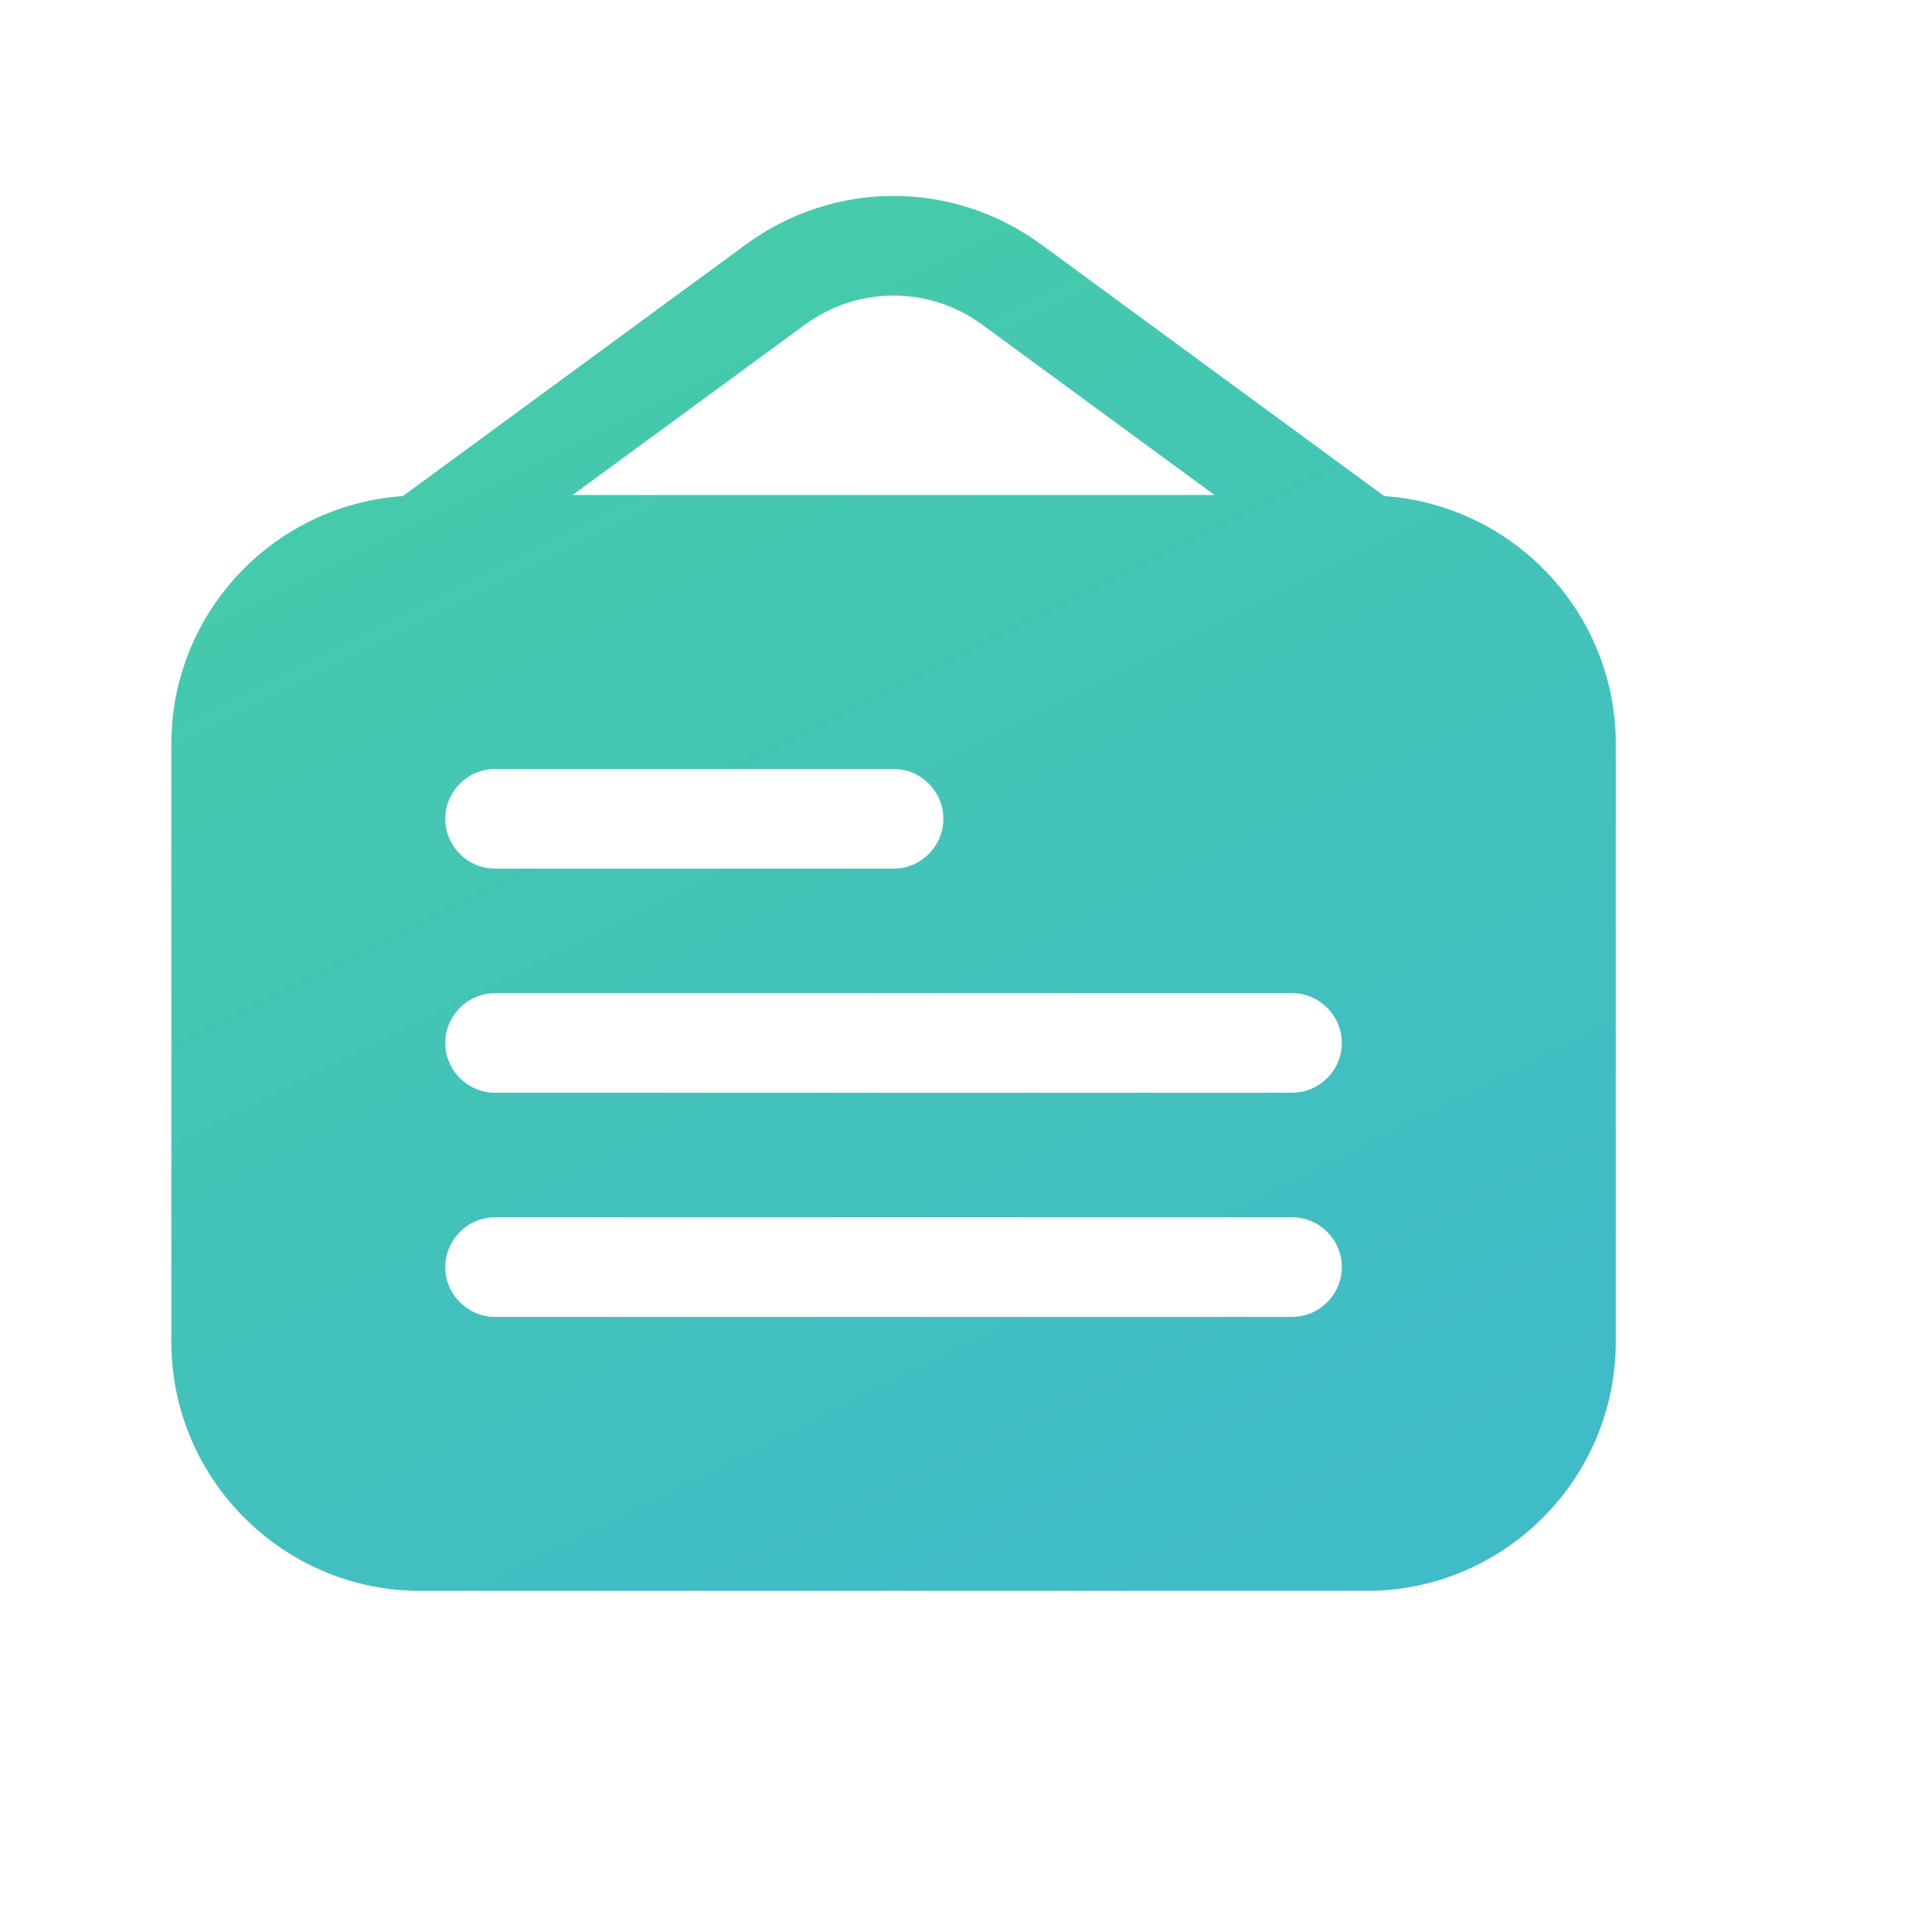 <svg width="40" height="40" viewBox="0 0 40 40" fill="none" xmlns="http://www.w3.org/2000/svg">
<path d="M28.658 10.27L21.558 5.062C19.727 3.721 17.273 3.721 15.442 5.062L8.342 10.27C5.666 10.456 3.547 12.683 3.547 15.405V27.78C3.547 30.622 5.862 32.937 8.703 32.937H28.297C31.138 32.937 33.453 30.622 33.453 27.78V15.405C33.453 12.683 31.334 10.456 28.658 10.27ZM16.664 6.722C17.763 5.918 19.237 5.918 20.336 6.722L25.146 10.249H11.854L16.664 6.722ZM10.25 15.921H18.5C19.067 15.921 19.531 16.385 19.531 16.952C19.531 17.52 19.067 17.984 18.5 17.984H10.25C9.683 17.984 9.219 17.52 9.219 16.952C9.219 16.385 9.683 15.921 10.25 15.921ZM26.75 27.265H10.25C9.683 27.265 9.219 26.801 9.219 26.234C9.219 25.666 9.683 25.202 10.25 25.202H26.75C27.317 25.202 27.781 25.666 27.781 26.234C27.781 26.801 27.317 27.265 26.75 27.265ZM26.75 22.624H10.25C9.683 22.624 9.219 22.16 9.219 21.593C9.219 21.026 9.683 20.562 10.25 20.562H26.75C27.317 20.562 27.781 21.026 27.781 21.593C27.781 22.16 27.317 22.624 26.75 22.624Z" fill="url(#paint0_linear_200_7561)"/>
<defs>
<linearGradient id="paint0_linear_200_7561" x1="11.889" y1="6.033" x2="25.142" y2="32.555" gradientUnits="userSpaceOnUse">
<stop stop-color="#46CBAA"/>
<stop offset="1" stop-color="#40BBC8"/>
</linearGradient>
</defs>
</svg>
